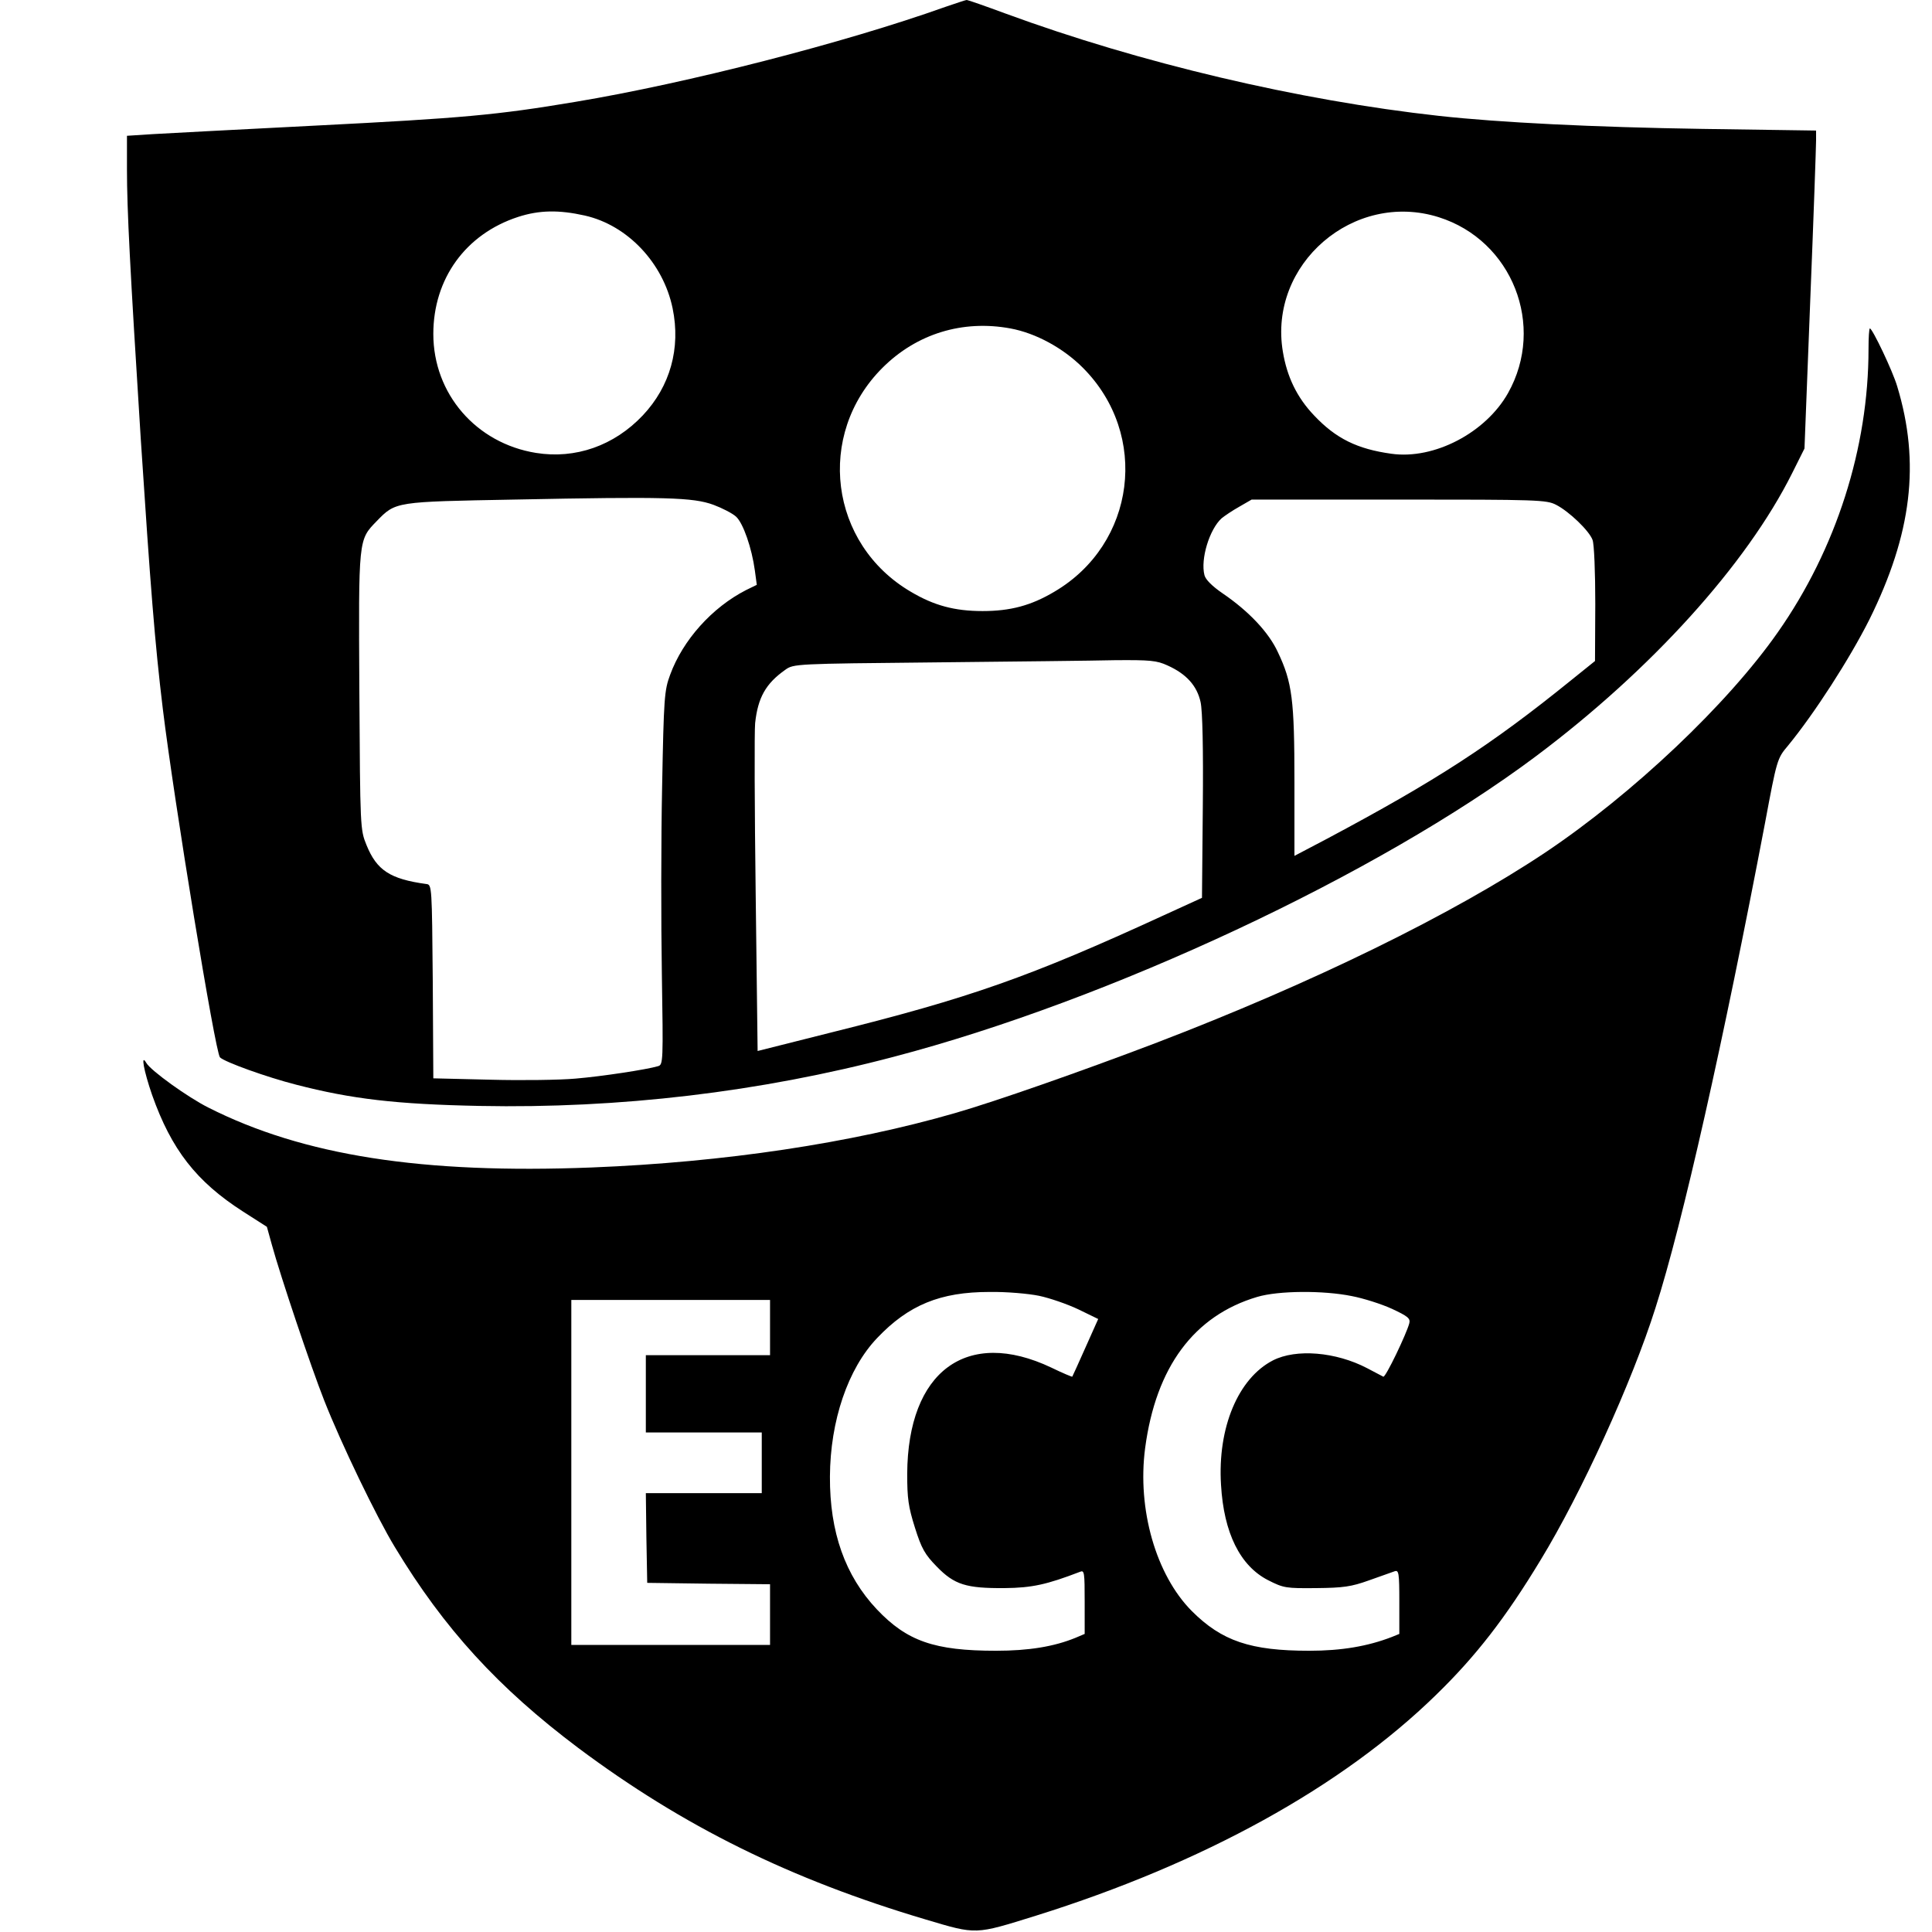 <svg version="1" xmlns="http://www.w3.org/2000/svg" width="933.333" height="933.333" viewBox="0 0 700 700"><path d="M342.5 2.5c-36.4 13-93.7 27.7-134 34.4-28.6 4.8-40.9 5.9-94 8.6-27.5 1.4-54.2 2.8-59.2 3.1l-9.3.6v12.1c0 14.8 1.1 35.7 5 97.7 3.5 53.4 5.1 74 8 97.9 4.1 33.6 19 124.5 20.7 126.2 1.7 1.7 17 7.2 27.6 9.9 20.1 5.2 36.3 7.1 66.5 7.7 50.5 1 101.5-5 150-17.8 78.2-20.5 175.4-66 232.7-108.9 41.8-31.3 76.3-69.5 92.8-102.5l4.5-9 2.1-54c1.2-29.7 2.1-55.6 2.1-57.6v-3.6l-41.2-.6c-39.3-.6-73.4-2.3-95.3-4.7C470.6 36.4 413 22.8 364.3 4.9 357 2.2 350.7 0 350.3 0c-.5 0-3.9 1.2-7.8 2.5zM211.9 78.1c15.5 3.5 28.4 17.2 31.8 33.6 3 14.5-.9 28.3-10.8 38.8-10.4 11-24.4 15.9-38.7 13.6-21.7-3.5-37.2-21.4-37.2-43.1 0-20 11.7-36.2 30.7-42.4 7.7-2.5 14.8-2.6 24.2-.5zm309.4.6c26.6 8.4 38.8 39.3 25.1 63.7-8.1 14.4-26.8 24.2-42.3 22-12.3-1.7-20.1-5.5-28-13.9-6.2-6.5-9.8-14-11.3-23.1-5.3-31.7 25.7-58.4 56.5-48.7zM366.1 119c9.2 1.7 19.1 7.1 26.2 14.2 24.3 24.3 19.2 63.9-10.3 81.2-8.4 5-15.9 7-26 7s-17.6-2-26-7c-29.5-17.3-34.5-56.9-10.3-81.1 12.4-12.4 29.1-17.5 46.4-14.3zm-107.6 63.9c3.2 1.2 6.9 3.1 8.2 4.3 2.6 2.4 5.7 11.4 6.8 19.5l.7 5.2-3.9 1.9c-12.3 6.3-22.9 18.1-27.5 30.7-2.1 5.6-2.3 8.4-2.9 40.5-.4 19-.4 49.4-.1 67.6.5 32 .5 33.2-1.4 33.7-4 1.2-20.3 3.7-29.9 4.5-5.5.5-19.3.7-30.7.4l-20.8-.5-.2-35.1c-.3-34.2-.3-35.1-2.3-35.3-13.2-1.8-18-5-21.7-14.1-2.3-5.6-2.3-6.2-2.6-55.7-.3-55.6-.4-54.8 6.3-61.7 6.9-7.1 6.6-7 50-7.8 54.8-1.1 64.6-.8 72 1.9zm305.3 0c4.7 2.4 12 9.4 13.2 12.7.6 1.4 1 11.8 1 23.2l-.1 20.7-8.7 7c-28.9 23.4-48.8 36.3-88.4 57.4l-11.8 6.2v-26.8c0-29.7-.8-36.1-6-47-3.3-7.2-10.6-14.9-20-21.3-3.8-2.6-6.2-5-6.6-6.6-1.5-5.8 1.8-16.6 6.2-20.6 1.1-.9 3.9-2.8 6.4-4.2l4.5-2.6h53.3c50.5 0 53.5.1 57 1.9zM423 241.1c6.9 3.1 10.7 7.4 12 13.3.7 3.3 1 16.8.8 38l-.3 32.9-14 6.4c-48.5 22.3-70.2 29.9-120 42.3l-27 6.8-.7-56.7c-.4-31.1-.5-59.1-.2-62.1 1-9.2 3.8-14.3 10.9-19.3 3-2.2 3.8-2.2 54-2.7 28.1-.3 57.5-.6 65.5-.8 12.7-.1 15.1.1 19 1.9z"/><path d="M677 126.5c0 35.7-11.7 72.4-32.8 102.5-18.3 26.2-52.6 58.6-84.2 79.8-33.7 22.5-84.5 47.4-141.5 69.2-26.8 10.2-57.9 21.1-72.5 25.3-37.7 10.9-83.6 17.8-131.6 19.7-61.4 2.4-104.5-4.3-138.9-21.7-7.4-3.7-20.9-13.4-22.5-16.2-2.1-3.6-.9 2.9 2.1 11.6 7 19.8 16 31.4 33 42.3l8.6 5.5 1.8 6.5c3.1 11.3 14.1 44.1 19 56.5 6.1 15.5 18.9 42.1 25.6 53.1 17.8 29.5 37.4 50.9 66.4 72.7 38 28.4 76.8 47.6 126 62.2 18.5 5.5 17.6 5.5 39.8-1.4 60.7-19 110.9-46.7 145-80 14.4-14 25.2-27.9 37.9-48.9 14.7-24.1 33.1-64.4 41.6-91.3 9.8-30.5 24.7-96.9 39.7-175.7 4.3-23 4.4-23.4 8.3-28 9.6-11.7 22.3-31.4 29.5-45.7 15.4-31.1 18.5-56.8 10.1-84.5-1.6-5.5-9-21-9.9-21-.3 0-.5 3.4-.5 7.5zm-300.5 343c3.8.8 10.2 3 14.2 4.9l7.2 3.5-4.6 10.3c-2.5 5.7-4.7 10.4-4.8 10.6-.1.1-3.5-1.3-7.6-3.3-30.6-14.5-52 1.3-52.2 38.5 0 8.9.4 11.9 2.8 19.5s3.6 9.7 7.9 14.1c6.4 6.6 10.7 7.9 24.6 7.8 10-.1 15.3-1.3 27.3-5.9 1.6-.7 1.7.2 1.7 10.9V592l-3.3 1.4c-7.8 3.2-17 4.7-28.8 4.7-22.4 0-32.3-3.5-43.2-15-11.5-12.2-17.1-28-17-48.1.1-20.2 6.5-39.1 17.1-50.2 11.4-12 22.9-16.7 40.7-16.7 6.1-.1 14.1.6 18 1.4zm113.3.1c4.2.8 10.8 2.9 14.5 4.6 5.8 2.7 6.8 3.5 6.3 5.3-1 3.8-8.6 19.7-9.4 19.3-.4-.2-3.1-1.6-5.9-3.1-11.3-5.9-25.7-7.1-34.1-2.8-12.6 6.5-20.1 24.4-18.8 45.1 1 17.4 6.9 29.3 17 34.5 5.7 2.9 6.5 3 17.5 2.9 9.8-.1 12.7-.5 19.1-2.8 4.1-1.5 8.3-2.9 9.3-3.3 1.5-.5 1.7.5 1.7 11.1V592l-2.7 1.1c-8.8 3.4-18.3 5-29.9 5-21.3 0-31.7-3.5-42.6-14.4-13-13.1-19.8-36.9-16.9-59 3.9-29.4 17.7-48 40.6-54.8 7.7-2.3 24-2.4 34.3-.3zM279 481v10h-45v28h42v22h-42l.2 16.2.3 16.3 22.3.3 22.2.2v22h-72V471h72v10z"/></svg>